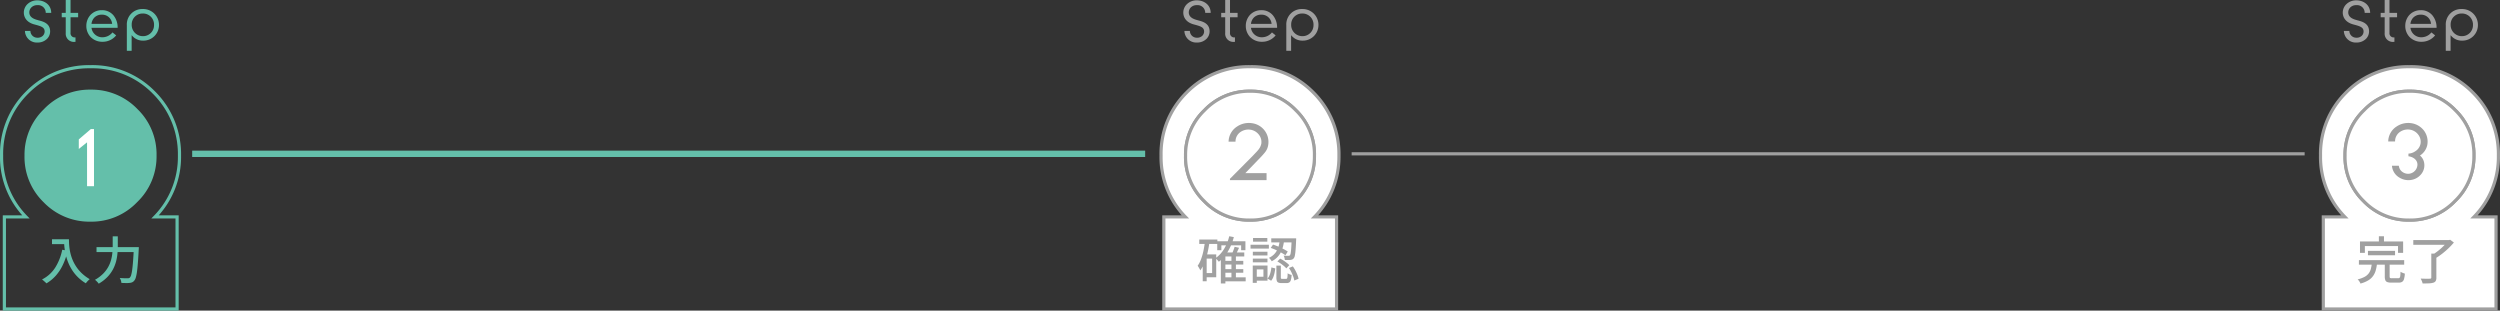 <svg xmlns="http://www.w3.org/2000/svg" xmlns:xlink="http://www.w3.org/1999/xlink" width="787" height="97.77" viewBox="0 0 787 97.77">
  <rect x="0" y="0" width="787" height="97.77" fill="#333333" stroke="none"/>
  <defs>
    <clipPath id="clip-path">
      <rect id="長方形_3144" data-name="長方形 3144" width="42.552" height="16" transform="translate(0 0)" fill="#64bfaa"/>
    </clipPath>
    <clipPath id="clip-path-2">
      <rect id="長方形_3144-2" data-name="長方形 3144" width="42.552" height="16" transform="translate(0 0)" fill="#a0a0a0"/>
    </clipPath>
  </defs>
  <g id="グループ_7491" data-name="グループ 7491" transform="translate(-289.5 -629)">
    <path id="パス_34358" data-name="パス 34358" d="M0,0H300" transform="translate(715 677.422)" fill="none" stroke="#a0a0a0" stroke-width="1"/>
    <path id="パス_34359" data-name="パス 34359" d="M0,0H300" transform="translate(350 677.422)" fill="none" stroke="#64bfaa" stroke-width="2"/>
    <g id="グループ_7485" data-name="グループ 7485" transform="translate(748.695 282.922)">
      <g id="グループ_7476" data-name="グループ 7476" transform="translate(271.305 367.078)">
        <g id="グループ_7473" data-name="グループ 7473" transform="translate(56 0) rotate(90)">
          <path id="パス_1143" data-name="パス 1143" d="M47.281.75V7.687A26.983,26.983,0,0,0,28,0,27.281,27.281,0,0,0,8.026,8.153,27.081,27.081,0,0,0,0,28,27.269,27.269,0,0,0,8.152,47.972,27.072,27.072,0,0,0,28,56a26.844,26.844,0,0,0,19.281-7.66v6.784H76.269V.75Zm1,27.25A19.492,19.492,0,0,1,42.3,42.425h0A19.288,19.288,0,0,1,28,48.282,19.348,19.348,0,0,1,13.7,42.3,19.347,19.347,0,0,1,7.717,28,19.492,19.492,0,0,1,13.7,13.575,19.288,19.288,0,0,1,28,7.717,19.346,19.346,0,0,1,42.3,13.7,19.345,19.345,0,0,1,48.281,28" transform="translate(0 0)" fill="#fff" stroke="#a0a0a0" stroke-width="1"/>
        </g>
        <g id="グループ_7473-2" data-name="グループ 7473" transform="translate(48.283 7.717) rotate(90)">
          <path id="パス_1143-2" data-name="パス 1143" d="M40.565,20.283a19.492,19.492,0,0,1-5.982,14.425h0a19.288,19.288,0,0,1-14.3,5.856,19.348,19.348,0,0,1-14.3-5.982A19.347,19.347,0,0,1,0,20.283,19.492,19.492,0,0,1,5.983,5.858,19.288,19.288,0,0,1,20.283,0a19.346,19.346,0,0,1,14.3,5.983,19.345,19.345,0,0,1,5.982,14.3" transform="translate(0 0)" fill="#fff" stroke="#a0a0a0" stroke-width="1"/>
        </g>
        <path id="パス_34394" data-name="パス 34394" d="M-12.486-8.911h8.531v1.378h-8.531ZM-15.33-5.984H-1.076v1.423H-15.33Zm4.06,1.069h1.634a12.888,12.888,0,0,1-.386,2.109,5.74,5.74,0,0,1-.821,1.766,5.125,5.125,0,0,1-1.515,1.4,9.4,9.4,0,0,1-2.477,1.022A3.06,3.06,0,0,0-15.058.93a5.489,5.489,0,0,0-.323-.486,2.641,2.641,0,0,0-.342-.387,8.439,8.439,0,0,0,2.2-.8,4.049,4.049,0,0,0,1.292-1.1,4.121,4.121,0,0,0,.661-1.4A11.039,11.039,0,0,0-11.27-4.915Zm4.085-.193h1.528V-.864q0,.365.129.465a1.12,1.12,0,0,0,.6.1H-2.96a.606.606,0,0,0,.434-.139,1.039,1.039,0,0,0,.208-.581A12.792,12.792,0,0,0-2.23-2.342a2.343,2.343,0,0,0,.4.231q.241.112.5.206t.461.154A7.555,7.555,0,0,1-1.14-.01a1.491,1.491,0,0,1-.6.858,2.1,2.1,0,0,1-1.092.239h-2.3A3.7,3.7,0,0,1-6.392.916a1.036,1.036,0,0,1-.62-.6A3.181,3.181,0,0,1-7.185-.846ZM-9.046-13.5h1.609v2.7H-9.046Zm-5.946,1.637h13.58v3.576H-3.02v-2.138H-13.454v2.138h-1.537ZM7.455-8.044h1.6V-.5A2.155,2.155,0,0,1,8.847.56a1.278,1.278,0,0,1-.732.541,5.251,5.251,0,0,1-1.358.211q-.836.039-2.027.039A4.539,4.539,0,0,0,4.476.576,6.987,6.987,0,0,0,4.11-.188q.624.025,1.217.038T6.37-.142q.45,0,.626-.011a.624.624,0,0,0,.362-.086.365.365,0,0,0,.1-.294ZM1.79-12.316H13.179v1.495H1.79Zm10.833,0h.408l.354-.095,1.185.867a21.476,21.476,0,0,1-1.644,1.757q-.931.9-1.95,1.7a18.632,18.632,0,0,1-2,1.385,2.638,2.638,0,0,0-.3-.366Q8.49-7.264,8.3-7.454a3.688,3.688,0,0,0-.357-.312,15.922,15.922,0,0,0,1.341-.91q.685-.515,1.317-1.088T11.755-10.9a10.535,10.535,0,0,0,.868-1.037Z" transform="translate(27.415 66.884)" fill="#a0a0a0"/>
      </g>
      <path id="パス_29885" data-name="パス 29885" d="M184.968,113.472A5.736,5.736,0,0,0,183.951,109a6.093,6.093,0,0,0-3.975-2.368,6.569,6.569,0,0,0-4.639,1.014,5.713,5.713,0,0,0-2.667,4.723h2.154a3.6,3.6,0,0,1,1.718-3.111,4.353,4.353,0,0,1,3.044-.585,4.047,4.047,0,0,1,2.55,1.575,3.666,3.666,0,0,1,.716,2.778,3.557,3.557,0,0,1-1.631,2.413,5.017,5.017,0,0,1-.555.334,4.085,4.085,0,0,1-1.632.426v.842c1.433.183,2.835,1.083,2.835,2.631a2.961,2.961,0,0,1-2.451,2.839,3,3,0,0,1-2.153-.456,2.653,2.653,0,0,1-1.169-1.6,2.926,2.926,0,0,1-.089-.446h-2.162a4.689,4.689,0,0,0,2.212,3.659,5.433,5.433,0,0,0,3.807.827,5.026,5.026,0,0,0,3.272-1.936,4.386,4.386,0,0,0,.833-3.526,3.8,3.8,0,0,0-1.307-2.23,5.2,5.2,0,0,0,2.307-3.326" transform="translate(119.947 278.233)" fill="#a0a0a0"/>
    </g>
    <g id="グループ_7483" data-name="グループ 7483" transform="translate(503.695 282.922)">
      <g id="グループ_7475" data-name="グループ 7475" transform="translate(151.305 367.078)">
        <g id="グループ_7473-3" data-name="グループ 7473" transform="translate(56 0) rotate(90)">
          <path id="パス_1143-3" data-name="パス 1143" d="M47.281.75V7.687A26.983,26.983,0,0,0,28,0,27.281,27.281,0,0,0,8.026,8.153,27.081,27.081,0,0,0,0,28,27.269,27.269,0,0,0,8.152,47.972,27.072,27.072,0,0,0,28,56a26.844,26.844,0,0,0,19.281-7.66v6.784H76.269V.75Zm1,27.25A19.492,19.492,0,0,1,42.3,42.425h0A19.288,19.288,0,0,1,28,48.282,19.348,19.348,0,0,1,13.7,42.3,19.347,19.347,0,0,1,7.717,28,19.492,19.492,0,0,1,13.7,13.575,19.288,19.288,0,0,1,28,7.717,19.346,19.346,0,0,1,42.3,13.7,19.345,19.345,0,0,1,48.281,28" transform="translate(0 0)" fill="#fff" stroke="#a0a0a0" stroke-width="1"/>
        </g>
        <g id="グループ_7473-4" data-name="グループ 7473" transform="translate(48.283 7.717) rotate(90)">
          <path id="パス_1143-4" data-name="パス 1143" d="M40.565,20.283a19.492,19.492,0,0,1-5.982,14.425h0a19.288,19.288,0,0,1-14.3,5.856,19.348,19.348,0,0,1-14.3-5.982A19.347,19.347,0,0,1,0,20.283,19.492,19.492,0,0,1,5.983,5.858,19.288,19.288,0,0,1,20.283,0a19.346,19.346,0,0,1,14.3,5.983,19.345,19.345,0,0,1,5.982,14.3" transform="translate(0 0)" fill="#fff" stroke="#a0a0a0" stroke-width="1"/>
        </g>
        <path id="パス_34393" data-name="パス 34393" d="M-7.662-5.754h6.136v1.136H-7.662Zm0,2.586h6.136v1.143H-7.662ZM-7.67-.576H-.776V.686H-7.67ZM-9.725-11.934H-.856v2.82H-2.207v-1.531H-8.428v1.531h-1.3Zm4.469,4.515h1.4V.056h-1.4Zm-1.908-1h5.946V-7.14H-7.164V1.346h-1.43V-7.088l1.3-1.329Zm1.217-5.1,1.441.273A17.243,17.243,0,0,1-6.353-8.756,11.485,11.485,0,0,1-9.226-5.481a4.076,4.076,0,0,0-.29-.359q-.188-.213-.394-.426a3.164,3.164,0,0,0-.368-.334,9.556,9.556,0,0,0,2.7-2.912A14.165,14.165,0,0,0-5.947-13.52ZM-4.259-10.2l1.4.317q-.292.637-.6,1.259t-.57,1.077l-1.144-.312q.245-.482.51-1.151A10.07,10.07,0,0,0-4.259-10.2Zm-11.13-2.286h5.7V-11.1h-5.7ZM-13.7-7.8h3.656V-.6H-13.7V-1.918h2.361V-6.476H-13.7Zm.088-3.983,1.428.216q-.238,1.7-.616,3.313a21.559,21.559,0,0,1-.932,3.009,11.383,11.383,0,0,1-1.325,2.471,4.069,4.069,0,0,0-.221-.451q-.153-.277-.315-.551a3.39,3.39,0,0,0-.3-.438,8.922,8.922,0,0,0,1.078-2.1A18.765,18.765,0,0,0-14.076-8.9Q-13.78-10.3-13.608-11.782ZM-14.3-7.8h1.243V.651H-14.3ZM9.97-12.318h1.376A17.409,17.409,0,0,1,11-10.391a8.745,8.745,0,0,1-.66,1.834A6.573,6.573,0,0,1,9.2-6.935,6.4,6.4,0,0,1,7.413-5.643a3.019,3.019,0,0,0-.382-.571,3.148,3.148,0,0,0-.492-.5A5.338,5.338,0,0,0,8.138-7.8,5.447,5.447,0,0,0,9.131-9.18a7.015,7.015,0,0,0,.557-1.545A14.609,14.609,0,0,0,9.97-12.318ZM7.108-9.833l.72-1.051a17.231,17.231,0,0,1,1.686.634q.869.377,1.648.779a12.013,12.013,0,0,1,1.307.766l-.731,1.177a12.09,12.09,0,0,0-1.3-.82q-.775-.431-1.644-.828A14.839,14.839,0,0,0,7.108-9.833Zm6.587-3.016h1.421v.11q0,.11,0,.249t-.013.232q-.071,1.854-.167,3.017a15.687,15.687,0,0,1-.225,1.783,1.99,1.99,0,0,1-.339.864,1.3,1.3,0,0,1-.439.371,1.849,1.849,0,0,1-.57.155,6.831,6.831,0,0,1-.776.038q-.488,0-1.042-.019a3.423,3.423,0,0,0-.12-.706,2.7,2.7,0,0,0-.264-.663q.489.046.9.054t.6.008a.551.551,0,0,0,.5-.173,1.66,1.66,0,0,0,.232-.685A15.745,15.745,0,0,0,13.561-9.8q.079-1.061.134-2.809ZM8.892-4.28h1.4v3.7a.64.64,0,0,0,.079.394.53.53,0,0,0,.366.084h1.208a.348.348,0,0,0,.287-.118,1.076,1.076,0,0,0,.143-.494q.047-.376.063-1.15a1.846,1.846,0,0,0,.356.218,4.014,4.014,0,0,0,.46.189q.24.082.437.141A7.329,7.329,0,0,1,13.45.248a1.336,1.336,0,0,1-.491.766,1.556,1.556,0,0,1-.862.211H10.517A2.512,2.512,0,0,1,9.5,1.062.879.879,0,0,1,9.02.507,3.569,3.569,0,0,1,8.892-.558ZM7.323-3.7l1.212.311q-.078.713-.228,1.433A7.785,7.785,0,0,1,7.9-.607a3.85,3.85,0,0,1-.666,1.1l-1.119-.7a3.564,3.564,0,0,0,.6-.971A7.2,7.2,0,0,0,7.1-2.394,11.35,11.35,0,0,0,7.323-3.7ZM9.2-5.585l.884-.886a10.273,10.273,0,0,1,1.07.618q.544.357,1.025.736a5.974,5.974,0,0,1,.778.715l-.94,1a5.7,5.7,0,0,0-.742-.734q-.463-.391-1.006-.769T9.2-5.585Zm3.64,2.059,1.231-.5a10.9,10.9,0,0,1,.8,1.288A12.714,12.714,0,0,1,15.5-1.365a7.581,7.581,0,0,1,.372,1.235l-1.342.55A6.635,6.635,0,0,0,14.2-.818a14.248,14.248,0,0,0-.6-1.4A10.66,10.66,0,0,0,12.843-3.526ZM7.28-12.849h7.055v1.28H7.28Zm-5.8,4.211H6.083v1.172H1.477Zm.062-4.332h4.5V-11.8h-4.5ZM1.477-6.479H6.083v1.172H1.477ZM.755-10.848H6.527v1.224H.755ZM2.138-4.293H6.1V.465H2.138V-.759H4.814v-2.31H2.138Zm-.688,0H2.718V1.153H1.45Z" transform="translate(27.415 66.884)" fill="#a0a0a0"/>
      </g>
      <path id="パス_29888" data-name="パス 29888" d="M104.93,115.679a4.73,4.73,0,0,0,1.016-2.206,5.95,5.95,0,0,0-5.06-6.988,6.64,6.64,0,0,0-4.691,1.025,5.773,5.773,0,0,0-2.7,4.776h2.178a3.637,3.637,0,0,1,1.737-3.145,4.4,4.4,0,0,1,3.079-.592,4.093,4.093,0,0,1,2.578,1.593,3.7,3.7,0,0,1,.725,2.809,4.372,4.372,0,0,1-.854,1.8c-.411.541-1.081,1.2-1.9,2.075l-7.113,7.156v.426h11.522V122.2H98.763l4.761-4.938s.627-.627,1.405-1.578" transform="translate(79.069 278.381)" fill="#a0a0a0"/>
    </g>
    <g id="グループ_7484" data-name="グループ 7484" transform="translate(263.695 282.922)">
      <g id="グループ_7474" data-name="グループ 7474" transform="translate(26.304 367.078)">
        <g id="グループ_7473-5" data-name="グループ 7473" transform="translate(56 0) rotate(90)">
          <path id="パス_1143-5" data-name="パス 1143" d="M47.281.75V7.687A26.983,26.983,0,0,0,28,0,27.281,27.281,0,0,0,8.026,8.153,27.081,27.081,0,0,0,0,28,27.269,27.269,0,0,0,8.152,47.972,27.071,27.071,0,0,0,28,56a26.844,26.844,0,0,0,19.281-7.66v6.784H76.269V.75Zm1,27.25A19.492,19.492,0,0,1,42.3,42.425h0A19.288,19.288,0,0,1,28,48.282,19.348,19.348,0,0,1,13.7,42.3,19.347,19.347,0,0,1,7.717,28,19.491,19.491,0,0,1,13.7,13.575,19.287,19.287,0,0,1,28,7.717,19.346,19.346,0,0,1,42.3,13.7,19.344,19.344,0,0,1,48.281,28" transform="translate(0 0)" fill="none" stroke="#64bfaa" stroke-width="1"/>
        </g>
        <g id="グループ_7473-6" data-name="グループ 7473" transform="translate(48.283 7.717) rotate(90)">
          <path id="パス_1143-6" data-name="パス 1143" d="M40.564,20.283a19.492,19.492,0,0,1-5.982,14.425h0a19.288,19.288,0,0,1-14.3,5.856,19.348,19.348,0,0,1-14.3-5.982A19.347,19.347,0,0,1,0,20.283,19.491,19.491,0,0,1,5.983,5.858,19.287,19.287,0,0,1,20.283,0a19.346,19.346,0,0,1,14.3,5.983,19.344,19.344,0,0,1,5.982,14.3" transform="translate(0 0)" fill="#64bfaa"/>
        </g>
        <path id="パス_34392" data-name="パス 34392" d="M-12.548-12.571h4.537v1.537h-4.537Zm3.781,0H-7.21q0,.735.061,1.7a16.776,16.776,0,0,0,.269,2.061,14.514,14.514,0,0,0,.634,2.266A12.558,12.558,0,0,0-5.1-4.222,12.244,12.244,0,0,0-3.3-1.99,13.435,13.435,0,0,0-.675-.006q-.164.131-.406.365t-.461.49q-.22.256-.358.447A13.3,13.3,0,0,1-4.585-.822,13.134,13.134,0,0,1-6.465-3.28a14.915,14.915,0,0,1-1.219-2.6,17.558,17.558,0,0,1-.694-2.544,20.269,20.269,0,0,1-.311-2.3Q-8.767-11.794-8.767-12.571Zm-.556,3.306,1.721.311A22.073,22.073,0,0,1-9.081-4.6a14.584,14.584,0,0,1-2.2,3.421,12.383,12.383,0,0,1-3.019,2.5A3.49,3.49,0,0,0-14.69.927q-.255-.23-.523-.463a4.946,4.946,0,0,0-.474-.371,10.624,10.624,0,0,0,4.132-3.7A16.671,16.671,0,0,0-9.323-9.266ZM1.47-10.08H13.822v1.546H1.47Zm11.742,0h1.573l0,.148q0,.148-.012.322t-.017.285q-.133,2.444-.264,4.169T14.2-2.3a12.026,12.026,0,0,1-.359,1.777,2.625,2.625,0,0,1-.472.958A1.811,1.811,0,0,1,12.7.979a2.853,2.853,0,0,1-.832.2,8.741,8.741,0,0,1-1.128.042q-.707-.01-1.441-.04A3.212,3.212,0,0,0,9.145.4a2.9,2.9,0,0,0-.364-.778q.8.071,1.476.086t.985.015a1.573,1.573,0,0,0,.425-.049.71.71,0,0,0,.318-.2,2.043,2.043,0,0,0,.4-.824,11.65,11.65,0,0,0,.328-1.7q.146-1.09.271-2.749t.233-3.968Zm-6.647-3.4h1.6v3.009q0,1.1-.1,2.32a15.434,15.434,0,0,1-.421,2.5,11.534,11.534,0,0,1-.976,2.531A10.757,10.757,0,0,1,4.915-.707,12.379,12.379,0,0,1,2.162,1.419,3.525,3.525,0,0,0,1.837,1Q1.633.768,1.4.552A3.637,3.637,0,0,0,.984.2,11.7,11.7,0,0,0,3.556-1.73,9.742,9.742,0,0,0,5.182-3.9a10.122,10.122,0,0,0,.9-2.27,13.485,13.485,0,0,0,.388-2.238q.092-1.1.092-2.06Z" transform="translate(28.415 66.884)" fill="#64bfaa"/>
      </g>
      <path id="パス_29881" data-name="パス 29881" d="M27.349,106.3l-3.8,3.255v3.02l2.6-2.092V124.3h2.188v-18Z" transform="translate(27.06 280.401)" fill="#fff"/>
    </g>
    <g id="グループ_7488" data-name="グループ 7488" transform="translate(297 629)">
      <g id="グループ_7487" data-name="グループ 7487" transform="translate(0 0)" clip-path="url(#clip-path)">
        <path id="パス_34360" data-name="パス 34360" d="M46.028,6.7a4.817,4.817,0,0,0-3.556,1.468,5.052,5.052,0,0,0-1.334,3.5,5,5,0,0,0,1.32,3.443A5.11,5.11,0,0,0,46.3,16.65a5.455,5.455,0,0,0,4.232-2.014L49.373,13.7a4.058,4.058,0,0,1-3.087,1.528,3.409,3.409,0,0,1-3.514-2.907l-.012-.079h8.232a5.968,5.968,0,0,0-1.386-4A4.648,4.648,0,0,0,46.028,6.7m3.227,4.31H42.762l.01-.077a3.314,3.314,0,0,1,.906-1.91,3.187,3.187,0,0,1,2.331-.906,3.125,3.125,0,0,1,3.238,2.817Z" transform="translate(-21.46 -3.497)" fill="#64bfaa"/>
        <path id="パス_34361" data-name="パス 34361" d="M77.922,10.943A4.972,4.972,0,0,0,72.8,5.949,4.831,4.831,0,0,0,67.8,11.008V19.1h1.513V14.165a4.442,4.442,0,0,0,3.633,1.73,4.888,4.888,0,0,0,4.972-4.951m-1.557-.022a3.446,3.446,0,0,1-3.481,3.567,3.509,3.509,0,0,1-3.546-3.611A3.422,3.422,0,0,1,72.82,7.354a3.473,3.473,0,0,1,3.546,3.567" transform="translate(-35.371 -3.103)" fill="#64bfaa"/>
        <path id="パス_34362" data-name="パス 34362" d="M29.279,11.777c-.058,0-.116.006-.171.006a1.317,1.317,0,0,1-1.384-1.492V5.428h2.388V4.044H27.724V0H26.21V4.044H24.951V5.428H26.21V10.4a2.567,2.567,0,0,0,2.746,2.789c.11,0,.217,0,.323-.013Z" transform="translate(-13.016 0)" fill="#64bfaa"/>
        <path id="パス_34363" data-name="パス 34363" d="M.354,9.842v.092a3.747,3.747,0,0,0,3.953,3.572,4.177,4.177,0,0,0,3-1.159,3.326,3.326,0,0,0,.975-2.378C8.273,7.486,6.117,6.907,4.828,6.561l-.016,0-.191-.052L4.5,6.472c-.966-.264-2.766-.753-2.773-2.463a2.241,2.241,0,0,1,.663-1.572,2.575,2.575,0,0,1,1.867-.7A2.4,2.4,0,0,1,6.9,4.117s0-.005,0,.041H8.626l0-.052C8.559,1.435,6.311.218,4.249.218a4.432,4.432,0,0,0-3.064,1.16A3.69,3.69,0,0,0,0,4.059v.017c0,.878.349,3,3.464,3.767l.1.028c1.906.507,2.985.856,2.991,2.148a1.93,1.93,0,0,1-.568,1.356,2.3,2.3,0,0,1-1.689.611,2.163,2.163,0,0,1-2.22-2.051V9.842Z" transform="translate(0 -0.114)" fill="#64bfaa"/>
      </g>
    </g>
    <g id="グループ_7489" data-name="グループ 7489" transform="translate(662 629)">
      <g id="グループ_7487-2" data-name="グループ 7487" transform="translate(0 0)" clip-path="url(#clip-path-2)">
        <path id="パス_34360-2" data-name="パス 34360" d="M46.028,6.7a4.817,4.817,0,0,0-3.556,1.468,5.052,5.052,0,0,0-1.334,3.5,5,5,0,0,0,1.32,3.443A5.11,5.11,0,0,0,46.3,16.65a5.455,5.455,0,0,0,4.232-2.014L49.373,13.7a4.058,4.058,0,0,1-3.087,1.528,3.409,3.409,0,0,1-3.514-2.907l-.012-.079h8.232a5.968,5.968,0,0,0-1.386-4A4.648,4.648,0,0,0,46.028,6.7m3.227,4.31H42.762l.01-.077a3.314,3.314,0,0,1,.906-1.91,3.187,3.187,0,0,1,2.331-.906,3.125,3.125,0,0,1,3.238,2.817Z" transform="translate(-21.46 -3.497)" fill="#a0a0a0"/>
        <path id="パス_34361-2" data-name="パス 34361" d="M77.922,10.943A4.972,4.972,0,0,0,72.8,5.949,4.831,4.831,0,0,0,67.8,11.008V19.1h1.513V14.165a4.442,4.442,0,0,0,3.633,1.73,4.888,4.888,0,0,0,4.972-4.951m-1.557-.022a3.446,3.446,0,0,1-3.481,3.567,3.509,3.509,0,0,1-3.546-3.611A3.422,3.422,0,0,1,72.82,7.354a3.473,3.473,0,0,1,3.546,3.567" transform="translate(-35.371 -3.103)" fill="#a0a0a0"/>
        <path id="パス_34362-2" data-name="パス 34362" d="M29.279,11.777c-.058,0-.116.006-.171.006a1.317,1.317,0,0,1-1.384-1.492V5.428h2.388V4.044H27.724V0H26.21V4.044H24.951V5.428H26.21V10.4a2.567,2.567,0,0,0,2.746,2.789c.11,0,.217,0,.323-.013Z" transform="translate(-13.016 0)" fill="#a0a0a0"/>
        <path id="パス_34363-2" data-name="パス 34363" d="M.354,9.842v.092a3.747,3.747,0,0,0,3.953,3.572,4.177,4.177,0,0,0,3-1.159,3.326,3.326,0,0,0,.975-2.378C8.273,7.486,6.117,6.907,4.828,6.561l-.016,0-.191-.052L4.5,6.472c-.966-.264-2.766-.753-2.773-2.463a2.241,2.241,0,0,1,.663-1.572,2.575,2.575,0,0,1,1.867-.7A2.4,2.4,0,0,1,6.9,4.117s0-.005,0,.041H8.626l0-.052C8.559,1.435,6.311.218,4.249.218a4.432,4.432,0,0,0-3.064,1.16A3.69,3.69,0,0,0,0,4.059v.017c0,.878.349,3,3.464,3.767l.1.028c1.906.507,2.985.856,2.991,2.148a1.93,1.93,0,0,1-.568,1.356,2.3,2.3,0,0,1-1.689.611,2.163,2.163,0,0,1-2.22-2.051V9.842Z" transform="translate(0 -0.114)" fill="#a0a0a0"/>
      </g>
    </g>
    <g id="グループ_7490" data-name="グループ 7490" transform="translate(1027 629)">
      <g id="グループ_7487-3" data-name="グループ 7487" transform="translate(0 0)" clip-path="url(#clip-path-2)">
        <path id="パス_34360-3" data-name="パス 34360" d="M46.028,6.7a4.817,4.817,0,0,0-3.556,1.468,5.052,5.052,0,0,0-1.334,3.5,5,5,0,0,0,1.32,3.443A5.11,5.11,0,0,0,46.3,16.65a5.455,5.455,0,0,0,4.232-2.014L49.373,13.7a4.058,4.058,0,0,1-3.087,1.528,3.409,3.409,0,0,1-3.514-2.907l-.012-.079h8.232a5.968,5.968,0,0,0-1.386-4A4.648,4.648,0,0,0,46.028,6.7m3.227,4.31H42.762l.01-.077a3.314,3.314,0,0,1,.906-1.91,3.187,3.187,0,0,1,2.331-.906,3.125,3.125,0,0,1,3.238,2.817Z" transform="translate(-21.46 -3.497)" fill="#a0a0a0"/>
        <path id="パス_34361-3" data-name="パス 34361" d="M77.922,10.943A4.972,4.972,0,0,0,72.8,5.949,4.831,4.831,0,0,0,67.8,11.008V19.1h1.513V14.165a4.442,4.442,0,0,0,3.633,1.73,4.888,4.888,0,0,0,4.972-4.951m-1.557-.022a3.446,3.446,0,0,1-3.481,3.567,3.509,3.509,0,0,1-3.546-3.611A3.422,3.422,0,0,1,72.82,7.354a3.473,3.473,0,0,1,3.546,3.567" transform="translate(-35.371 -3.103)" fill="#a0a0a0"/>
        <path id="パス_34362-3" data-name="パス 34362" d="M29.279,11.777c-.058,0-.116.006-.171.006a1.317,1.317,0,0,1-1.384-1.492V5.428h2.388V4.044H27.724V0H26.21V4.044H24.951V5.428H26.21V10.4a2.567,2.567,0,0,0,2.746,2.789c.11,0,.217,0,.323-.013Z" transform="translate(-13.016 0)" fill="#a0a0a0"/>
        <path id="パス_34363-3" data-name="パス 34363" d="M.354,9.842v.092a3.747,3.747,0,0,0,3.953,3.572,4.177,4.177,0,0,0,3-1.159,3.326,3.326,0,0,0,.975-2.378C8.273,7.486,6.117,6.907,4.828,6.561l-.016,0-.191-.052L4.5,6.472c-.966-.264-2.766-.753-2.773-2.463a2.241,2.241,0,0,1,.663-1.572,2.575,2.575,0,0,1,1.867-.7A2.4,2.4,0,0,1,6.9,4.117s0-.005,0,.041H8.626l0-.052C8.559,1.435,6.311.218,4.249.218a4.432,4.432,0,0,0-3.064,1.16A3.69,3.69,0,0,0,0,4.059v.017c0,.878.349,3,3.464,3.767l.1.028c1.906.507,2.985.856,2.991,2.148a1.93,1.93,0,0,1-.568,1.356,2.3,2.3,0,0,1-1.689.611,2.163,2.163,0,0,1-2.22-2.051V9.842Z" transform="translate(0 -0.114)" fill="#a0a0a0"/>
      </g>
    </g>
  </g>
</svg>
